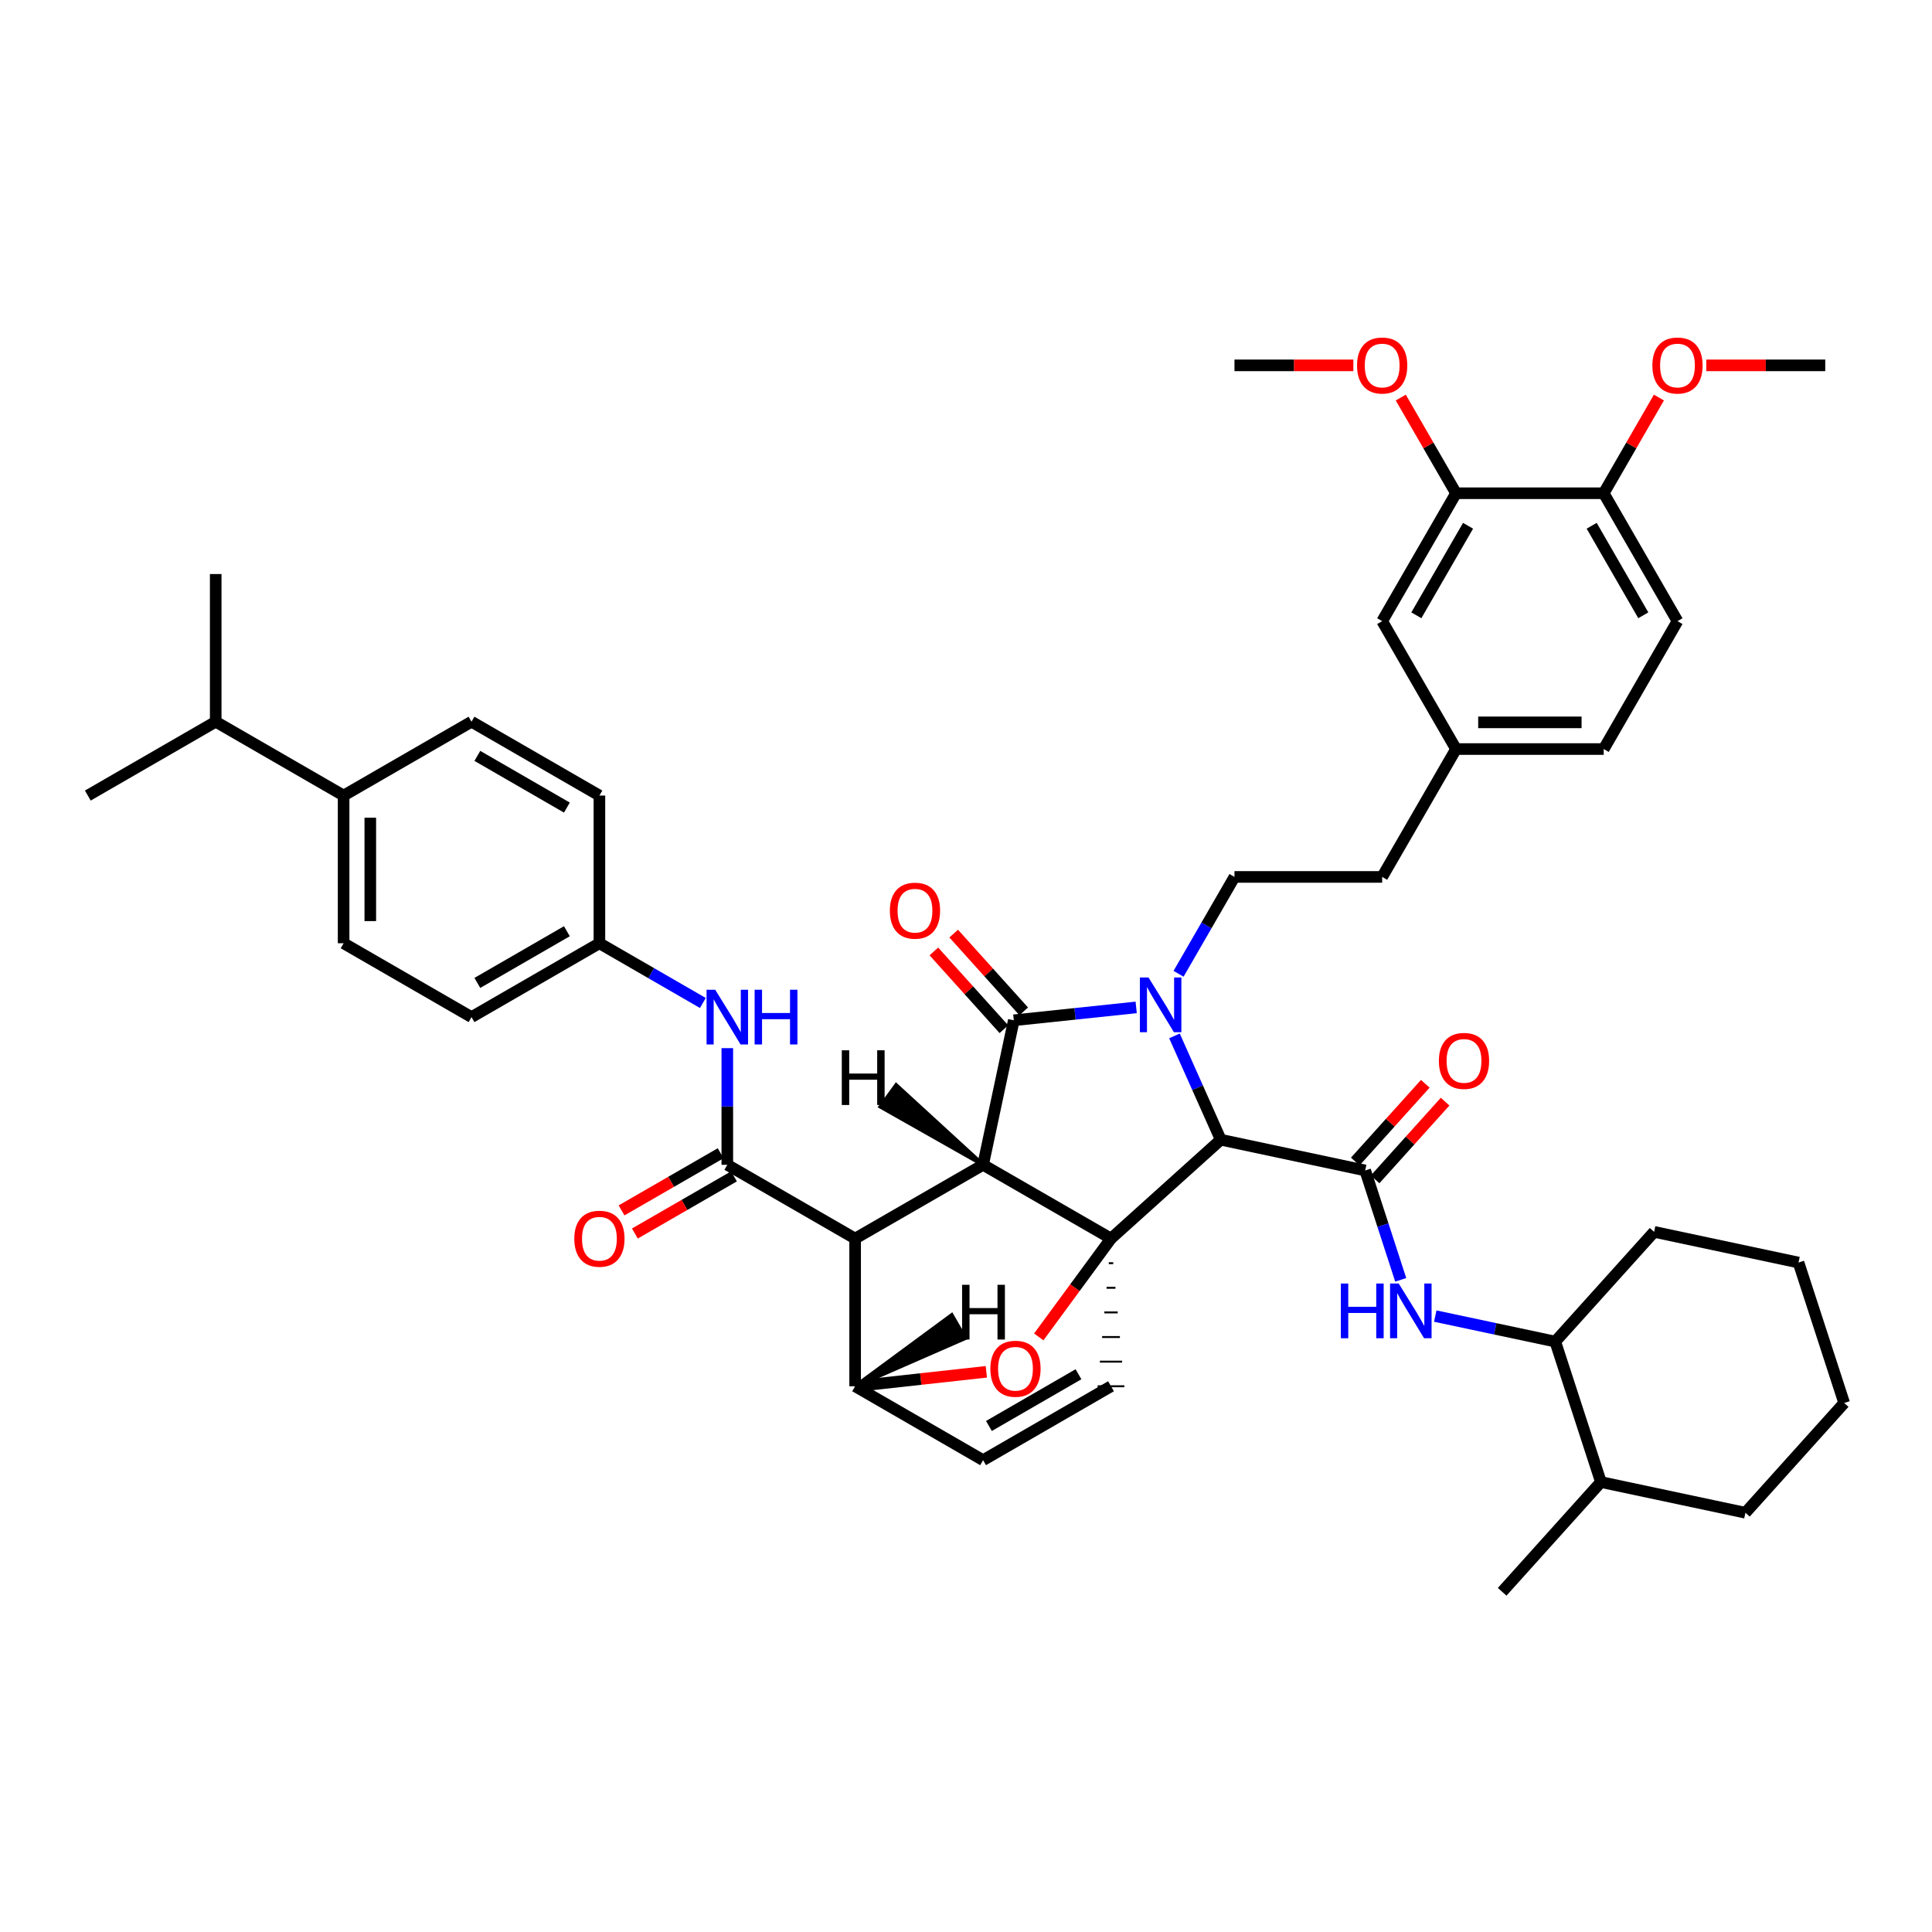 <?xml version='1.0' encoding='iso-8859-1'?>
<svg version='1.1' baseProfile='full'
              xmlns='http://www.w3.org/2000/svg'
                      xmlns:rdkit='http://www.rdkit.org/xml'
                      xmlns:xlink='http://www.w3.org/1999/xlink'
                  xml:space='preserve'
width='1000px' height='1000px' viewBox='0 0 1000 1000'>
<!-- END OF HEADER -->
<rect style='opacity:1.0;fill:#FFFFFF;stroke:none' width='1000' height='1000' x='0' y='0'> </rect>
<path class='bond-1' d='M 508.846,602.904 L 575.058,641.081' style='fill:none;fill-rule:evenodd;stroke:#000000;stroke-width:6px;stroke-linecap:butt;stroke-linejoin:miter;stroke-opacity:1' />
<path class='bond-2' d='M 508.846,602.904 L 442.611,641.081' style='fill:none;fill-rule:evenodd;stroke:#000000;stroke-width:6px;stroke-linecap:butt;stroke-linejoin:miter;stroke-opacity:1' />
<path class='bond-45' d='M 508.846,602.904 L 524.743,528.099' style='fill:none;fill-rule:evenodd;stroke:#000000;stroke-width:6px;stroke-linecap:butt;stroke-linejoin:miter;stroke-opacity:1' />
<path class='bond-50' d='M 508.846,602.904 L 463.85,561.652 L 455.729,572.822 Z' style='fill:#000000;fill-rule:evenodd;fill-opacity:1;stroke:#000000;stroke-width:2px;stroke-linecap:butt;stroke-linejoin:miter;stroke-opacity:1;' />
<path class='bond-0' d='M 607.903,536.175 L 619.883,563.045' style='fill:none;fill-rule:evenodd;stroke:#0000FF;stroke-width:6px;stroke-linecap:butt;stroke-linejoin:miter;stroke-opacity:1' />
<path class='bond-0' d='M 619.883,563.045 L 631.864,589.915' style='fill:none;fill-rule:evenodd;stroke:#000000;stroke-width:6px;stroke-linecap:butt;stroke-linejoin:miter;stroke-opacity:1' />
<path class='bond-8' d='M 610.015,504.033 L 624.488,478.963' style='fill:none;fill-rule:evenodd;stroke:#0000FF;stroke-width:6px;stroke-linecap:butt;stroke-linejoin:miter;stroke-opacity:1' />
<path class='bond-8' d='M 624.488,478.963 L 638.961,453.892' style='fill:none;fill-rule:evenodd;stroke:#000000;stroke-width:6px;stroke-linecap:butt;stroke-linejoin:miter;stroke-opacity:1' />
<path class='bond-44' d='M 588.087,521.435 L 556.415,524.767' style='fill:none;fill-rule:evenodd;stroke:#0000FF;stroke-width:6px;stroke-linecap:butt;stroke-linejoin:miter;stroke-opacity:1' />
<path class='bond-44' d='M 556.415,524.767 L 524.743,528.099' style='fill:none;fill-rule:evenodd;stroke:#000000;stroke-width:6px;stroke-linecap:butt;stroke-linejoin:miter;stroke-opacity:1' />
<path class='bond-46' d='M 575.058,641.081 L 556.362,666.528' style='fill:none;fill-rule:evenodd;stroke:#000000;stroke-width:6px;stroke-linecap:butt;stroke-linejoin:miter;stroke-opacity:1' />
<path class='bond-46' d='M 556.362,666.528 L 537.665,691.975' style='fill:none;fill-rule:evenodd;stroke:#FF0000;stroke-width:6px;stroke-linecap:butt;stroke-linejoin:miter;stroke-opacity:1' />
<path class='bond-47' d='M 575.058,641.081 L 631.864,589.915' style='fill:none;fill-rule:evenodd;stroke:#000000;stroke-width:6px;stroke-linecap:butt;stroke-linejoin:miter;stroke-opacity:1' />
<path class='bond-48' d='M 573.907,653.822 L 576.209,653.822' style='fill:none;fill-rule:evenodd;stroke:#000000;stroke-width:1.0px;stroke-linecap:butt;stroke-linejoin:miter;stroke-opacity:1' />
<path class='bond-48' d='M 572.756,666.564 L 577.36,666.564' style='fill:none;fill-rule:evenodd;stroke:#000000;stroke-width:1.0px;stroke-linecap:butt;stroke-linejoin:miter;stroke-opacity:1' />
<path class='bond-48' d='M 571.606,679.305 L 578.511,679.305' style='fill:none;fill-rule:evenodd;stroke:#000000;stroke-width:1.0px;stroke-linecap:butt;stroke-linejoin:miter;stroke-opacity:1' />
<path class='bond-48' d='M 570.455,692.046 L 579.661,692.046' style='fill:none;fill-rule:evenodd;stroke:#000000;stroke-width:1.0px;stroke-linecap:butt;stroke-linejoin:miter;stroke-opacity:1' />
<path class='bond-48' d='M 569.304,704.787 L 580.812,704.787' style='fill:none;fill-rule:evenodd;stroke:#000000;stroke-width:1.0px;stroke-linecap:butt;stroke-linejoin:miter;stroke-opacity:1' />
<path class='bond-48' d='M 568.153,717.528 L 581.963,717.528' style='fill:none;fill-rule:evenodd;stroke:#000000;stroke-width:1.0px;stroke-linecap:butt;stroke-linejoin:miter;stroke-opacity:1' />
<path class='bond-3' d='M 631.864,589.915 L 706.615,605.827' style='fill:none;fill-rule:evenodd;stroke:#000000;stroke-width:6px;stroke-linecap:butt;stroke-linejoin:miter;stroke-opacity:1' />
<path class='bond-4' d='M 442.611,641.081 L 376.453,602.904' style='fill:none;fill-rule:evenodd;stroke:#000000;stroke-width:6px;stroke-linecap:butt;stroke-linejoin:miter;stroke-opacity:1' />
<path class='bond-40' d='M 442.611,641.081 L 442.611,717.528' style='fill:none;fill-rule:evenodd;stroke:#000000;stroke-width:6px;stroke-linecap:butt;stroke-linejoin:miter;stroke-opacity:1' />
<path class='bond-6' d='M 706.615,605.827 L 715.815,634.135' style='fill:none;fill-rule:evenodd;stroke:#000000;stroke-width:6px;stroke-linecap:butt;stroke-linejoin:miter;stroke-opacity:1' />
<path class='bond-6' d='M 715.815,634.135 L 725.015,662.444' style='fill:none;fill-rule:evenodd;stroke:#0000FF;stroke-width:6px;stroke-linecap:butt;stroke-linejoin:miter;stroke-opacity:1' />
<path class='bond-12' d='M 711.746,610.448 L 729.866,590.33' style='fill:none;fill-rule:evenodd;stroke:#000000;stroke-width:6px;stroke-linecap:butt;stroke-linejoin:miter;stroke-opacity:1' />
<path class='bond-12' d='M 729.866,590.33 L 747.986,570.212' style='fill:none;fill-rule:evenodd;stroke:#FF0000;stroke-width:6px;stroke-linecap:butt;stroke-linejoin:miter;stroke-opacity:1' />
<path class='bond-12' d='M 701.484,601.206 L 719.605,581.088' style='fill:none;fill-rule:evenodd;stroke:#000000;stroke-width:6px;stroke-linecap:butt;stroke-linejoin:miter;stroke-opacity:1' />
<path class='bond-12' d='M 719.605,581.088 L 737.725,560.97' style='fill:none;fill-rule:evenodd;stroke:#FF0000;stroke-width:6px;stroke-linecap:butt;stroke-linejoin:miter;stroke-opacity:1' />
<path class='bond-5' d='M 510.523,710.045 L 476.567,713.787' style='fill:none;fill-rule:evenodd;stroke:#FF0000;stroke-width:6px;stroke-linecap:butt;stroke-linejoin:miter;stroke-opacity:1' />
<path class='bond-5' d='M 476.567,713.787 L 442.611,717.528' style='fill:none;fill-rule:evenodd;stroke:#000000;stroke-width:6px;stroke-linecap:butt;stroke-linejoin:miter;stroke-opacity:1' />
<path class='bond-9' d='M 376.453,602.904 L 376.453,572.712' style='fill:none;fill-rule:evenodd;stroke:#000000;stroke-width:6px;stroke-linecap:butt;stroke-linejoin:miter;stroke-opacity:1' />
<path class='bond-9' d='M 376.453,572.712 L 376.453,542.521' style='fill:none;fill-rule:evenodd;stroke:#0000FF;stroke-width:6px;stroke-linecap:butt;stroke-linejoin:miter;stroke-opacity:1' />
<path class='bond-13' d='M 373.003,596.922 L 347.36,611.711' style='fill:none;fill-rule:evenodd;stroke:#000000;stroke-width:6px;stroke-linecap:butt;stroke-linejoin:miter;stroke-opacity:1' />
<path class='bond-13' d='M 347.36,611.711 L 321.717,626.5' style='fill:none;fill-rule:evenodd;stroke:#FF0000;stroke-width:6px;stroke-linecap:butt;stroke-linejoin:miter;stroke-opacity:1' />
<path class='bond-13' d='M 379.903,608.885 L 354.26,623.675' style='fill:none;fill-rule:evenodd;stroke:#000000;stroke-width:6px;stroke-linecap:butt;stroke-linejoin:miter;stroke-opacity:1' />
<path class='bond-13' d='M 354.26,623.675 L 328.616,638.464' style='fill:none;fill-rule:evenodd;stroke:#FF0000;stroke-width:6px;stroke-linecap:butt;stroke-linejoin:miter;stroke-opacity:1' />
<path class='bond-39' d='M 442.611,717.528 L 508.846,755.782' style='fill:none;fill-rule:evenodd;stroke:#000000;stroke-width:6px;stroke-linecap:butt;stroke-linejoin:miter;stroke-opacity:1' />
<path class='bond-51' d='M 442.611,717.528 L 499.512,692.655 L 492.608,680.694 Z' style='fill:#000000;fill-rule:evenodd;fill-opacity:1;stroke:#000000;stroke-width:2px;stroke-linecap:butt;stroke-linejoin:miter;stroke-opacity:1;' />
<path class='bond-7' d='M 575.058,717.528 L 508.846,755.782' style='fill:none;fill-rule:evenodd;stroke:#000000;stroke-width:6px;stroke-linecap:butt;stroke-linejoin:miter;stroke-opacity:1' />
<path class='bond-7' d='M 558.218,711.308 L 511.869,738.086' style='fill:none;fill-rule:evenodd;stroke:#000000;stroke-width:6px;stroke-linecap:butt;stroke-linejoin:miter;stroke-opacity:1' />
<path class='bond-11' d='M 742.889,681.203 L 773.943,687.803' style='fill:none;fill-rule:evenodd;stroke:#0000FF;stroke-width:6px;stroke-linecap:butt;stroke-linejoin:miter;stroke-opacity:1' />
<path class='bond-11' d='M 773.943,687.803 L 804.997,694.404' style='fill:none;fill-rule:evenodd;stroke:#000000;stroke-width:6px;stroke-linecap:butt;stroke-linejoin:miter;stroke-opacity:1' />
<path class='bond-23' d='M 638.961,453.892 L 715.408,453.892' style='fill:none;fill-rule:evenodd;stroke:#000000;stroke-width:6px;stroke-linecap:butt;stroke-linejoin:miter;stroke-opacity:1' />
<path class='bond-17' d='M 363.802,519.144 L 337.029,503.685' style='fill:none;fill-rule:evenodd;stroke:#0000FF;stroke-width:6px;stroke-linecap:butt;stroke-linejoin:miter;stroke-opacity:1' />
<path class='bond-17' d='M 337.029,503.685 L 310.256,488.226' style='fill:none;fill-rule:evenodd;stroke:#000000;stroke-width:6px;stroke-linecap:butt;stroke-linejoin:miter;stroke-opacity:1' />
<path class='bond-49' d='M 483.371,492.468 L 501.492,512.593' style='fill:none;fill-rule:evenodd;stroke:#FF0000;stroke-width:6px;stroke-linecap:butt;stroke-linejoin:miter;stroke-opacity:1' />
<path class='bond-49' d='M 501.492,512.593 L 519.612,532.719' style='fill:none;fill-rule:evenodd;stroke:#000000;stroke-width:6px;stroke-linecap:butt;stroke-linejoin:miter;stroke-opacity:1' />
<path class='bond-49' d='M 493.635,483.227 L 511.755,503.353' style='fill:none;fill-rule:evenodd;stroke:#FF0000;stroke-width:6px;stroke-linecap:butt;stroke-linejoin:miter;stroke-opacity:1' />
<path class='bond-49' d='M 511.755,503.353 L 529.875,523.479' style='fill:none;fill-rule:evenodd;stroke:#000000;stroke-width:6px;stroke-linecap:butt;stroke-linejoin:miter;stroke-opacity:1' />
<path class='bond-10' d='M 753.639,255.303 L 715.408,321.507' style='fill:none;fill-rule:evenodd;stroke:#000000;stroke-width:6px;stroke-linecap:butt;stroke-linejoin:miter;stroke-opacity:1' />
<path class='bond-10' d='M 759.863,272.139 L 733.101,318.482' style='fill:none;fill-rule:evenodd;stroke:#000000;stroke-width:6px;stroke-linecap:butt;stroke-linejoin:miter;stroke-opacity:1' />
<path class='bond-28' d='M 753.639,255.303 L 739.337,230.54' style='fill:none;fill-rule:evenodd;stroke:#000000;stroke-width:6px;stroke-linecap:butt;stroke-linejoin:miter;stroke-opacity:1' />
<path class='bond-28' d='M 739.337,230.54 L 725.036,205.777' style='fill:none;fill-rule:evenodd;stroke:#FF0000;stroke-width:6px;stroke-linecap:butt;stroke-linejoin:miter;stroke-opacity:1' />
<path class='bond-43' d='M 753.639,255.303 L 830.085,255.303' style='fill:none;fill-rule:evenodd;stroke:#000000;stroke-width:6px;stroke-linecap:butt;stroke-linejoin:miter;stroke-opacity:1' />
<path class='bond-21' d='M 804.997,694.404 L 828.635,767.106' style='fill:none;fill-rule:evenodd;stroke:#000000;stroke-width:6px;stroke-linecap:butt;stroke-linejoin:miter;stroke-opacity:1' />
<path class='bond-30' d='M 804.997,694.404 L 856.164,637.606' style='fill:none;fill-rule:evenodd;stroke:#000000;stroke-width:6px;stroke-linecap:butt;stroke-linejoin:miter;stroke-opacity:1' />
<path class='bond-14' d='M 830.085,255.303 L 868.263,321.507' style='fill:none;fill-rule:evenodd;stroke:#000000;stroke-width:6px;stroke-linecap:butt;stroke-linejoin:miter;stroke-opacity:1' />
<path class='bond-14' d='M 823.848,272.132 L 850.573,318.475' style='fill:none;fill-rule:evenodd;stroke:#000000;stroke-width:6px;stroke-linecap:butt;stroke-linejoin:miter;stroke-opacity:1' />
<path class='bond-29' d='M 830.085,255.303 L 844.367,230.54' style='fill:none;fill-rule:evenodd;stroke:#000000;stroke-width:6px;stroke-linecap:butt;stroke-linejoin:miter;stroke-opacity:1' />
<path class='bond-29' d='M 844.367,230.54 L 858.648,205.776' style='fill:none;fill-rule:evenodd;stroke:#FF0000;stroke-width:6px;stroke-linecap:butt;stroke-linejoin:miter;stroke-opacity:1' />
<path class='bond-15' d='M 177.855,411.779 L 177.855,488.226' style='fill:none;fill-rule:evenodd;stroke:#000000;stroke-width:6px;stroke-linecap:butt;stroke-linejoin:miter;stroke-opacity:1' />
<path class='bond-15' d='M 191.666,423.246 L 191.666,476.759' style='fill:none;fill-rule:evenodd;stroke:#000000;stroke-width:6px;stroke-linecap:butt;stroke-linejoin:miter;stroke-opacity:1' />
<path class='bond-24' d='M 177.855,411.779 L 111.651,373.556' style='fill:none;fill-rule:evenodd;stroke:#000000;stroke-width:6px;stroke-linecap:butt;stroke-linejoin:miter;stroke-opacity:1' />
<path class='bond-42' d='M 177.855,411.779 L 244.052,373.556' style='fill:none;fill-rule:evenodd;stroke:#000000;stroke-width:6px;stroke-linecap:butt;stroke-linejoin:miter;stroke-opacity:1' />
<path class='bond-16' d='M 715.408,321.507 L 753.639,387.704' style='fill:none;fill-rule:evenodd;stroke:#000000;stroke-width:6px;stroke-linecap:butt;stroke-linejoin:miter;stroke-opacity:1' />
<path class='bond-25' d='M 310.256,488.226 L 310.256,411.779' style='fill:none;fill-rule:evenodd;stroke:#000000;stroke-width:6px;stroke-linecap:butt;stroke-linejoin:miter;stroke-opacity:1' />
<path class='bond-26' d='M 310.256,488.226 L 244.052,526.449' style='fill:none;fill-rule:evenodd;stroke:#000000;stroke-width:6px;stroke-linecap:butt;stroke-linejoin:miter;stroke-opacity:1' />
<path class='bond-26' d='M 293.421,482 L 247.078,508.756' style='fill:none;fill-rule:evenodd;stroke:#000000;stroke-width:6px;stroke-linecap:butt;stroke-linejoin:miter;stroke-opacity:1' />
<path class='bond-18' d='M 868.263,321.507 L 830.085,387.704' style='fill:none;fill-rule:evenodd;stroke:#000000;stroke-width:6px;stroke-linecap:butt;stroke-linejoin:miter;stroke-opacity:1' />
<path class='bond-19' d='M 244.052,373.556 L 310.256,411.779' style='fill:none;fill-rule:evenodd;stroke:#000000;stroke-width:6px;stroke-linecap:butt;stroke-linejoin:miter;stroke-opacity:1' />
<path class='bond-19' d='M 247.078,391.249 L 293.421,418.006' style='fill:none;fill-rule:evenodd;stroke:#000000;stroke-width:6px;stroke-linecap:butt;stroke-linejoin:miter;stroke-opacity:1' />
<path class='bond-20' d='M 177.855,488.226 L 244.052,526.449' style='fill:none;fill-rule:evenodd;stroke:#000000;stroke-width:6px;stroke-linecap:butt;stroke-linejoin:miter;stroke-opacity:1' />
<path class='bond-31' d='M 828.635,767.106 L 777.515,823.912' style='fill:none;fill-rule:evenodd;stroke:#000000;stroke-width:6px;stroke-linecap:butt;stroke-linejoin:miter;stroke-opacity:1' />
<path class='bond-32' d='M 828.635,767.106 L 903.425,782.996' style='fill:none;fill-rule:evenodd;stroke:#000000;stroke-width:6px;stroke-linecap:butt;stroke-linejoin:miter;stroke-opacity:1' />
<path class='bond-22' d='M 753.639,387.704 L 715.408,453.892' style='fill:none;fill-rule:evenodd;stroke:#000000;stroke-width:6px;stroke-linecap:butt;stroke-linejoin:miter;stroke-opacity:1' />
<path class='bond-27' d='M 753.639,387.704 L 830.085,387.704' style='fill:none;fill-rule:evenodd;stroke:#000000;stroke-width:6px;stroke-linecap:butt;stroke-linejoin:miter;stroke-opacity:1' />
<path class='bond-27' d='M 765.106,373.893 L 818.618,373.893' style='fill:none;fill-rule:evenodd;stroke:#000000;stroke-width:6px;stroke-linecap:butt;stroke-linejoin:miter;stroke-opacity:1' />
<path class='bond-33' d='M 111.651,373.556 L 45.455,411.779' style='fill:none;fill-rule:evenodd;stroke:#000000;stroke-width:6px;stroke-linecap:butt;stroke-linejoin:miter;stroke-opacity:1' />
<path class='bond-34' d='M 111.651,373.556 L 111.651,297.124' style='fill:none;fill-rule:evenodd;stroke:#000000;stroke-width:6px;stroke-linecap:butt;stroke-linejoin:miter;stroke-opacity:1' />
<path class='bond-35' d='M 700.496,189.106 L 669.729,189.106' style='fill:none;fill-rule:evenodd;stroke:#FF0000;stroke-width:6px;stroke-linecap:butt;stroke-linejoin:miter;stroke-opacity:1' />
<path class='bond-35' d='M 669.729,189.106 L 638.961,189.106' style='fill:none;fill-rule:evenodd;stroke:#000000;stroke-width:6px;stroke-linecap:butt;stroke-linejoin:miter;stroke-opacity:1' />
<path class='bond-36' d='M 883.175,189.106 L 913.957,189.106' style='fill:none;fill-rule:evenodd;stroke:#FF0000;stroke-width:6px;stroke-linecap:butt;stroke-linejoin:miter;stroke-opacity:1' />
<path class='bond-36' d='M 913.957,189.106 L 944.74,189.106' style='fill:none;fill-rule:evenodd;stroke:#000000;stroke-width:6px;stroke-linecap:butt;stroke-linejoin:miter;stroke-opacity:1' />
<path class='bond-37' d='M 856.164,637.606 L 930.907,653.495' style='fill:none;fill-rule:evenodd;stroke:#000000;stroke-width:6px;stroke-linecap:butt;stroke-linejoin:miter;stroke-opacity:1' />
<path class='bond-41' d='M 903.425,782.996 L 954.545,726.182' style='fill:none;fill-rule:evenodd;stroke:#000000;stroke-width:6px;stroke-linecap:butt;stroke-linejoin:miter;stroke-opacity:1' />
<path class='bond-38' d='M 930.907,653.495 L 954.545,726.182' style='fill:none;fill-rule:evenodd;stroke:#000000;stroke-width:6px;stroke-linecap:butt;stroke-linejoin:miter;stroke-opacity:1' />
<path  class='atom-1' d='M 594.477 505.944
L 603.757 520.944
Q 604.677 522.424, 606.157 525.104
Q 607.637 527.784, 607.717 527.944
L 607.717 505.944
L 611.477 505.944
L 611.477 534.264
L 607.597 534.264
L 597.637 517.864
Q 596.477 515.944, 595.237 513.744
Q 594.037 511.544, 593.677 510.864
L 593.677 534.264
L 589.997 534.264
L 589.997 505.944
L 594.477 505.944
' fill='#0000FF'/>
<path  class='atom-6' d='M 512.61 708.463
Q 512.61 701.663, 515.97 697.863
Q 519.33 694.063, 525.61 694.063
Q 531.89 694.063, 535.25 697.863
Q 538.61 701.663, 538.61 708.463
Q 538.61 715.343, 535.21 719.263
Q 531.81 723.143, 525.61 723.143
Q 519.37 723.143, 515.97 719.263
Q 512.61 715.383, 512.61 708.463
M 525.61 719.943
Q 529.93 719.943, 532.25 717.063
Q 534.61 714.143, 534.61 708.463
Q 534.61 702.903, 532.25 700.103
Q 529.93 697.263, 525.61 697.263
Q 521.29 697.263, 518.93 700.063
Q 516.61 702.863, 516.61 708.463
Q 516.61 714.183, 518.93 717.063
Q 521.29 719.943, 525.61 719.943
' fill='#FF0000'/>
<path  class='atom-10' d='M 694.018 664.354
L 697.858 664.354
L 697.858 676.394
L 712.338 676.394
L 712.338 664.354
L 716.178 664.354
L 716.178 692.674
L 712.338 692.674
L 712.338 679.594
L 697.858 679.594
L 697.858 692.674
L 694.018 692.674
L 694.018 664.354
' fill='#0000FF'/>
<path  class='atom-10' d='M 723.978 664.354
L 733.258 679.354
Q 734.178 680.834, 735.658 683.514
Q 737.138 686.194, 737.218 686.354
L 737.218 664.354
L 740.978 664.354
L 740.978 692.674
L 737.098 692.674
L 727.138 676.274
Q 725.978 674.354, 724.738 672.154
Q 723.538 669.954, 723.178 669.274
L 723.178 692.674
L 719.498 692.674
L 719.498 664.354
L 723.978 664.354
' fill='#0000FF'/>
<path  class='atom-13' d='M 370.193 512.289
L 379.473 527.289
Q 380.393 528.769, 381.873 531.449
Q 383.353 534.129, 383.433 534.289
L 383.433 512.289
L 387.193 512.289
L 387.193 540.609
L 383.313 540.609
L 373.353 524.209
Q 372.193 522.289, 370.953 520.089
Q 369.753 517.889, 369.393 517.209
L 369.393 540.609
L 365.713 540.609
L 365.713 512.289
L 370.193 512.289
' fill='#0000FF'/>
<path  class='atom-13' d='M 390.593 512.289
L 394.433 512.289
L 394.433 524.329
L 408.913 524.329
L 408.913 512.289
L 412.753 512.289
L 412.753 540.609
L 408.913 540.609
L 408.913 527.529
L 394.433 527.529
L 394.433 540.609
L 390.593 540.609
L 390.593 512.289
' fill='#0000FF'/>
<path  class='atom-14' d='M 460.592 471.366
Q 460.592 464.566, 463.952 460.766
Q 467.312 456.966, 473.592 456.966
Q 479.872 456.966, 483.232 460.766
Q 486.592 464.566, 486.592 471.366
Q 486.592 478.246, 483.192 482.166
Q 479.792 486.046, 473.592 486.046
Q 467.352 486.046, 463.952 482.166
Q 460.592 478.286, 460.592 471.366
M 473.592 482.846
Q 477.912 482.846, 480.232 479.966
Q 482.592 477.046, 482.592 471.366
Q 482.592 465.806, 480.232 463.006
Q 477.912 460.166, 473.592 460.166
Q 469.272 460.166, 466.912 462.966
Q 464.592 465.766, 464.592 471.366
Q 464.592 477.086, 466.912 479.966
Q 469.272 482.846, 473.592 482.846
' fill='#FF0000'/>
<path  class='atom-17' d='M 744.766 549.117
Q 744.766 542.317, 748.126 538.517
Q 751.486 534.717, 757.766 534.717
Q 764.046 534.717, 767.406 538.517
Q 770.766 542.317, 770.766 549.117
Q 770.766 555.997, 767.366 559.917
Q 763.966 563.797, 757.766 563.797
Q 751.526 563.797, 748.126 559.917
Q 744.766 556.037, 744.766 549.117
M 757.766 560.597
Q 762.086 560.597, 764.406 557.717
Q 766.766 554.797, 766.766 549.117
Q 766.766 543.557, 764.406 540.757
Q 762.086 537.917, 757.766 537.917
Q 753.446 537.917, 751.086 540.717
Q 748.766 543.517, 748.766 549.117
Q 748.766 554.837, 751.086 557.717
Q 753.446 560.597, 757.766 560.597
' fill='#FF0000'/>
<path  class='atom-18' d='M 297.256 641.161
Q 297.256 634.361, 300.616 630.561
Q 303.976 626.761, 310.256 626.761
Q 316.536 626.761, 319.896 630.561
Q 323.256 634.361, 323.256 641.161
Q 323.256 648.041, 319.856 651.961
Q 316.456 655.841, 310.256 655.841
Q 304.016 655.841, 300.616 651.961
Q 297.256 648.081, 297.256 641.161
M 310.256 652.641
Q 314.576 652.641, 316.896 649.761
Q 319.256 646.841, 319.256 641.161
Q 319.256 635.601, 316.896 632.801
Q 314.576 629.961, 310.256 629.961
Q 305.936 629.961, 303.576 632.761
Q 301.256 635.561, 301.256 641.161
Q 301.256 646.881, 303.576 649.761
Q 305.936 652.641, 310.256 652.641
' fill='#FF0000'/>
<path  class='atom-33' d='M 702.408 189.186
Q 702.408 182.386, 705.768 178.586
Q 709.128 174.786, 715.408 174.786
Q 721.688 174.786, 725.048 178.586
Q 728.408 182.386, 728.408 189.186
Q 728.408 196.066, 725.008 199.986
Q 721.608 203.866, 715.408 203.866
Q 709.168 203.866, 705.768 199.986
Q 702.408 196.106, 702.408 189.186
M 715.408 200.666
Q 719.728 200.666, 722.048 197.786
Q 724.408 194.866, 724.408 189.186
Q 724.408 183.626, 722.048 180.826
Q 719.728 177.986, 715.408 177.986
Q 711.088 177.986, 708.728 180.786
Q 706.408 183.586, 706.408 189.186
Q 706.408 194.906, 708.728 197.786
Q 711.088 200.666, 715.408 200.666
' fill='#FF0000'/>
<path  class='atom-34' d='M 855.263 189.186
Q 855.263 182.386, 858.623 178.586
Q 861.983 174.786, 868.263 174.786
Q 874.543 174.786, 877.903 178.586
Q 881.263 182.386, 881.263 189.186
Q 881.263 196.066, 877.863 199.986
Q 874.463 203.866, 868.263 203.866
Q 862.023 203.866, 858.623 199.986
Q 855.263 196.106, 855.263 189.186
M 868.263 200.666
Q 872.583 200.666, 874.903 197.786
Q 877.263 194.866, 877.263 189.186
Q 877.263 183.626, 874.903 180.826
Q 872.583 177.986, 868.263 177.986
Q 863.943 177.986, 861.583 180.786
Q 859.263 183.586, 859.263 189.186
Q 859.263 194.906, 861.583 197.786
Q 863.943 200.666, 868.263 200.666
' fill='#FF0000'/>
<path  class='atom-45' d='M 435.711 543.626
L 439.551 543.626
L 439.551 555.666
L 454.031 555.666
L 454.031 543.626
L 457.871 543.626
L 457.871 571.946
L 454.031 571.946
L 454.031 558.866
L 439.551 558.866
L 439.551 571.946
L 435.711 571.946
L 435.711 543.626
' fill='#000000'/>
<path  class='atom-46' d='M 497.978 665.012
L 501.818 665.012
L 501.818 677.052
L 516.298 677.052
L 516.298 665.012
L 520.138 665.012
L 520.138 693.332
L 516.298 693.332
L 516.298 680.252
L 501.818 680.252
L 501.818 693.332
L 497.978 693.332
L 497.978 665.012
' fill='#000000'/>
</svg>
